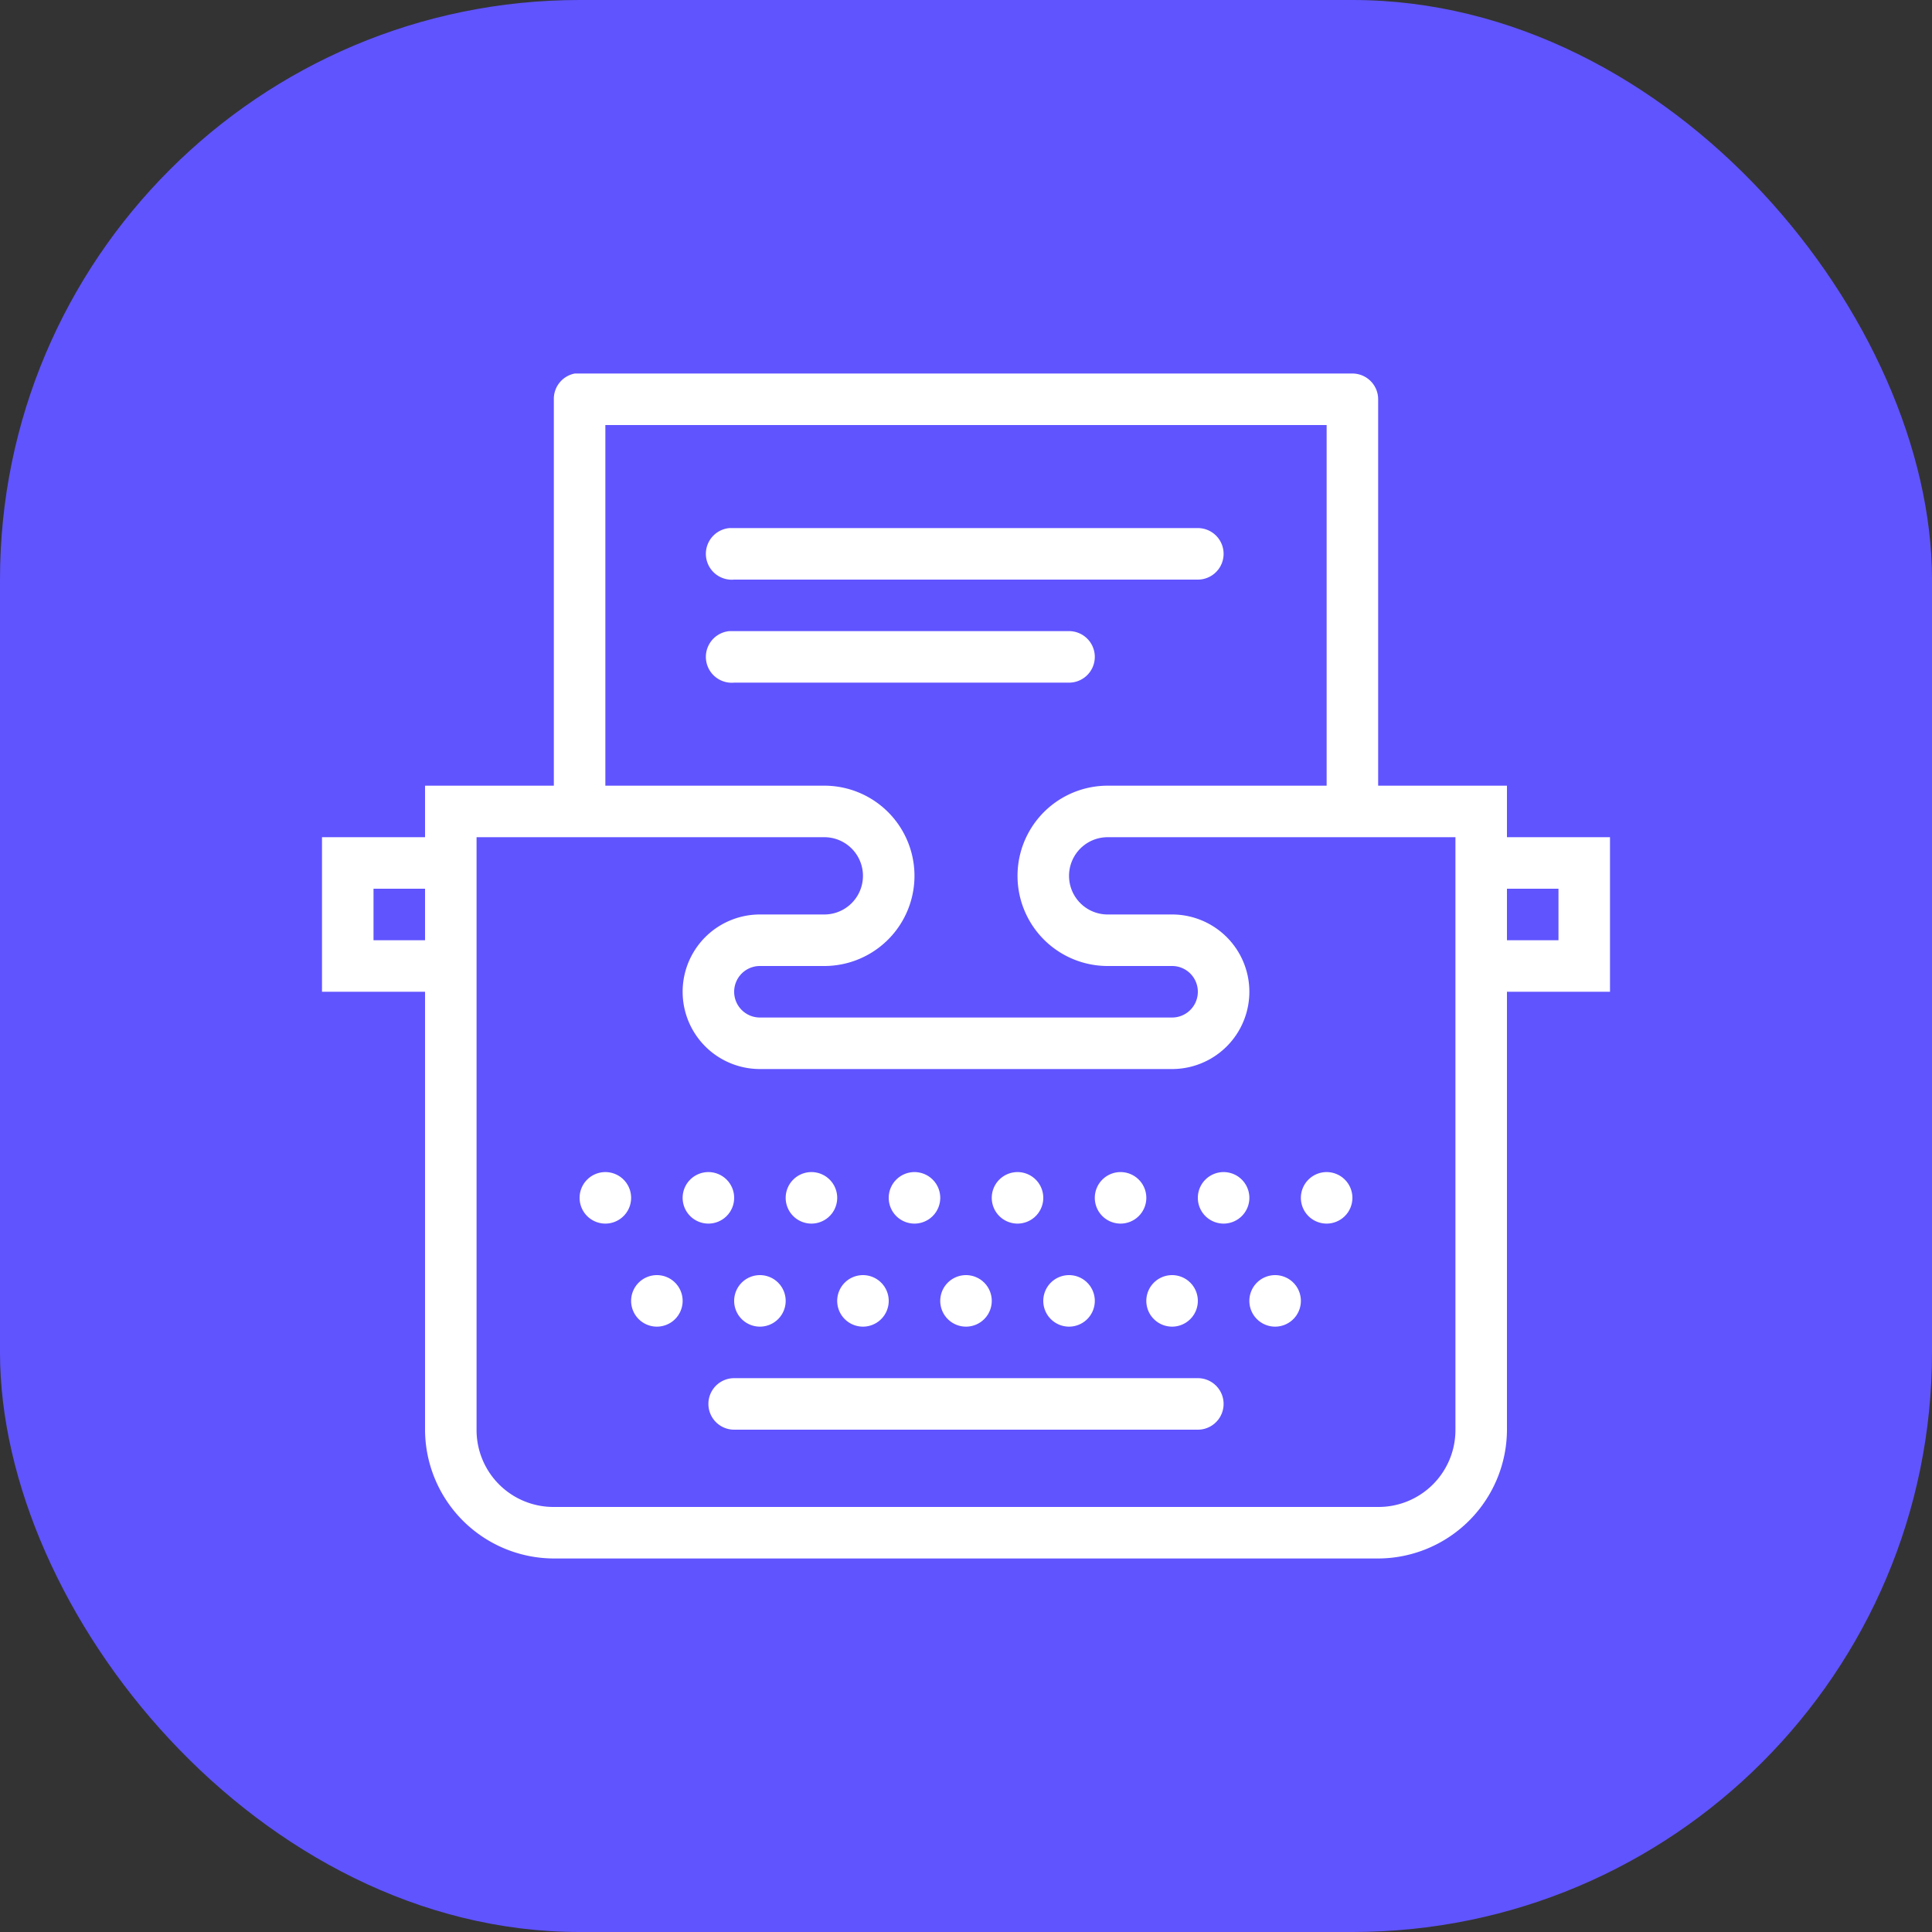 <svg xmlns="http://www.w3.org/2000/svg" xmlns:xlink="http://www.w3.org/1999/xlink" id="&#x41A;&#x43E;&#x43C;&#x43F;&#x43E;&#x43D;&#x435;&#x43D;&#x442;_6_1" data-name="&#x41A;&#x43E;&#x43C;&#x43F;&#x43E;&#x43D;&#x435;&#x43D;&#x442; 6 &#x2013; 1" width="60" height="60" viewBox="0 0 60 60"><rect x="0" y="0" width="60" height="60" fill="#333333" stroke="none"/><defs><clipPath id="clip-path"><rect id="&#x41F;&#x440;&#x44F;&#x43C;&#x43E;&#x443;&#x433;&#x43E;&#x43B;&#x44C;&#x43D;&#x438;&#x43A;_280" data-name="&#x41F;&#x440;&#x44F;&#x43C;&#x43E;&#x443;&#x433;&#x43E;&#x43B;&#x44C;&#x43D;&#x438;&#x43A; 280" width="40" height="40" transform="translate(776 2378)" fill="#fff" stroke="#707070" stroke-width="1"></rect></clipPath></defs><g id="&#x41A;&#x43E;&#x43C;&#x43F;&#x43E;&#x43D;&#x435;&#x43D;&#x442;_5_1" data-name="&#x41A;&#x43E;&#x43C;&#x43F;&#x43E;&#x43D;&#x435;&#x43D;&#x442; 5 &#x2013; 1"><rect id="&#x41F;&#x440;&#x44F;&#x43C;&#x43E;&#x443;&#x433;&#x43E;&#x43B;&#x44C;&#x43D;&#x438;&#x43A;_279" data-name="&#x41F;&#x440;&#x44F;&#x43C;&#x43E;&#x443;&#x433;&#x43E;&#x43B;&#x44C;&#x43D;&#x438;&#x43A; 279" width="60" height="60" rx="18" fill="#6054ff"></rect></g><g id="&#x413;&#x440;&#x443;&#x43F;&#x43F;&#x430;_&#x43C;&#x430;&#x441;&#x43E;&#x43A;_33" data-name="&#x413;&#x440;&#x443;&#x43F;&#x43F;&#x430; &#x43C;&#x430;&#x441;&#x43E;&#x43A; 33" transform="translate(-766 -2368)" clip-path="url(#clip-path)"><path id="blog" d="M7.85,1.6a.8.8,0,0,0-.65.8v12h-4V16H0v4.8H3.2V34.4a4.012,4.012,0,0,0,4,4H32.8a4.012,4.012,0,0,0,4-4V20.8H40V16H36.8V14.4h-4V2.4a.8.8,0,0,0-.8-.8H7.85ZM8.8,3.2H31.2V14.4H24.4a2.8,2.8,0,0,0,0,5.6h2a.8.8,0,1,1,0,1.6H13.6a.8.8,0,1,1,0-1.6h2a2.8,2.8,0,0,0,0-5.6H8.8Zm3.85,3.2A.8.8,0,0,0,12.8,8H27.2a.8.8,0,1,0,0-1.6H12.65Zm0,3.2a.8.8,0,0,0,.15,1.6H23.2a.8.8,0,1,0,0-1.6H12.65ZM4.8,16H15.6a1.2,1.2,0,1,1,0,2.4h-2a2.4,2.4,0,1,0,0,4.8H26.4a2.4,2.4,0,1,0,0-4.8h-2a1.2,1.2,0,0,1,0-2.4H35.2V34.4a2.389,2.389,0,0,1-2.4,2.4H7.2a2.389,2.389,0,0,1-2.4-2.4ZM1.6,17.6H3.2v1.6H1.6Zm35.2,0h1.6v1.6H36.8Zm-28,8.8a.8.8,0,1,0,.8.8A.8.8,0,0,0,8.8,26.4Zm3.2,0a.8.8,0,1,0,.8.8A.8.8,0,0,0,12,26.4Zm3.2,0a.8.8,0,1,0,.8.8A.8.8,0,0,0,15.2,26.4Zm3.2,0a.8.8,0,1,0,.8.8A.8.8,0,0,0,18.4,26.4Zm3.2,0a.8.8,0,1,0,.8.8A.8.8,0,0,0,21.6,26.4Zm3.2,0a.8.8,0,1,0,.8.8A.8.8,0,0,0,24.8,26.4Zm3.2,0a.8.8,0,1,0,.8.8A.8.8,0,0,0,28,26.4Zm3.2,0a.8.8,0,1,0,.8.8A.8.8,0,0,0,31.2,26.4ZM10.4,29.6a.8.8,0,1,0,.8.8A.8.8,0,0,0,10.4,29.6Zm3.2,0a.8.8,0,1,0,.8.8A.8.8,0,0,0,13.6,29.6Zm3.2,0a.8.8,0,1,0,.8.8A.8.8,0,0,0,16.8,29.6Zm3.2,0a.8.8,0,1,0,.8.8A.8.8,0,0,0,20,29.6Zm3.2,0a.8.8,0,1,0,.8.8A.8.8,0,0,0,23.2,29.6Zm3.2,0a.8.8,0,1,0,.8.8A.8.8,0,0,0,26.4,29.6Zm3.2,0a.8.8,0,1,0,.8.8A.8.8,0,0,0,29.6,29.6ZM12.8,32.8a.8.8,0,0,0,0,1.6H27.2a.8.8,0,0,0,0-1.6Z" transform="translate(776 2378)" fill="#fff"></path></g></svg>